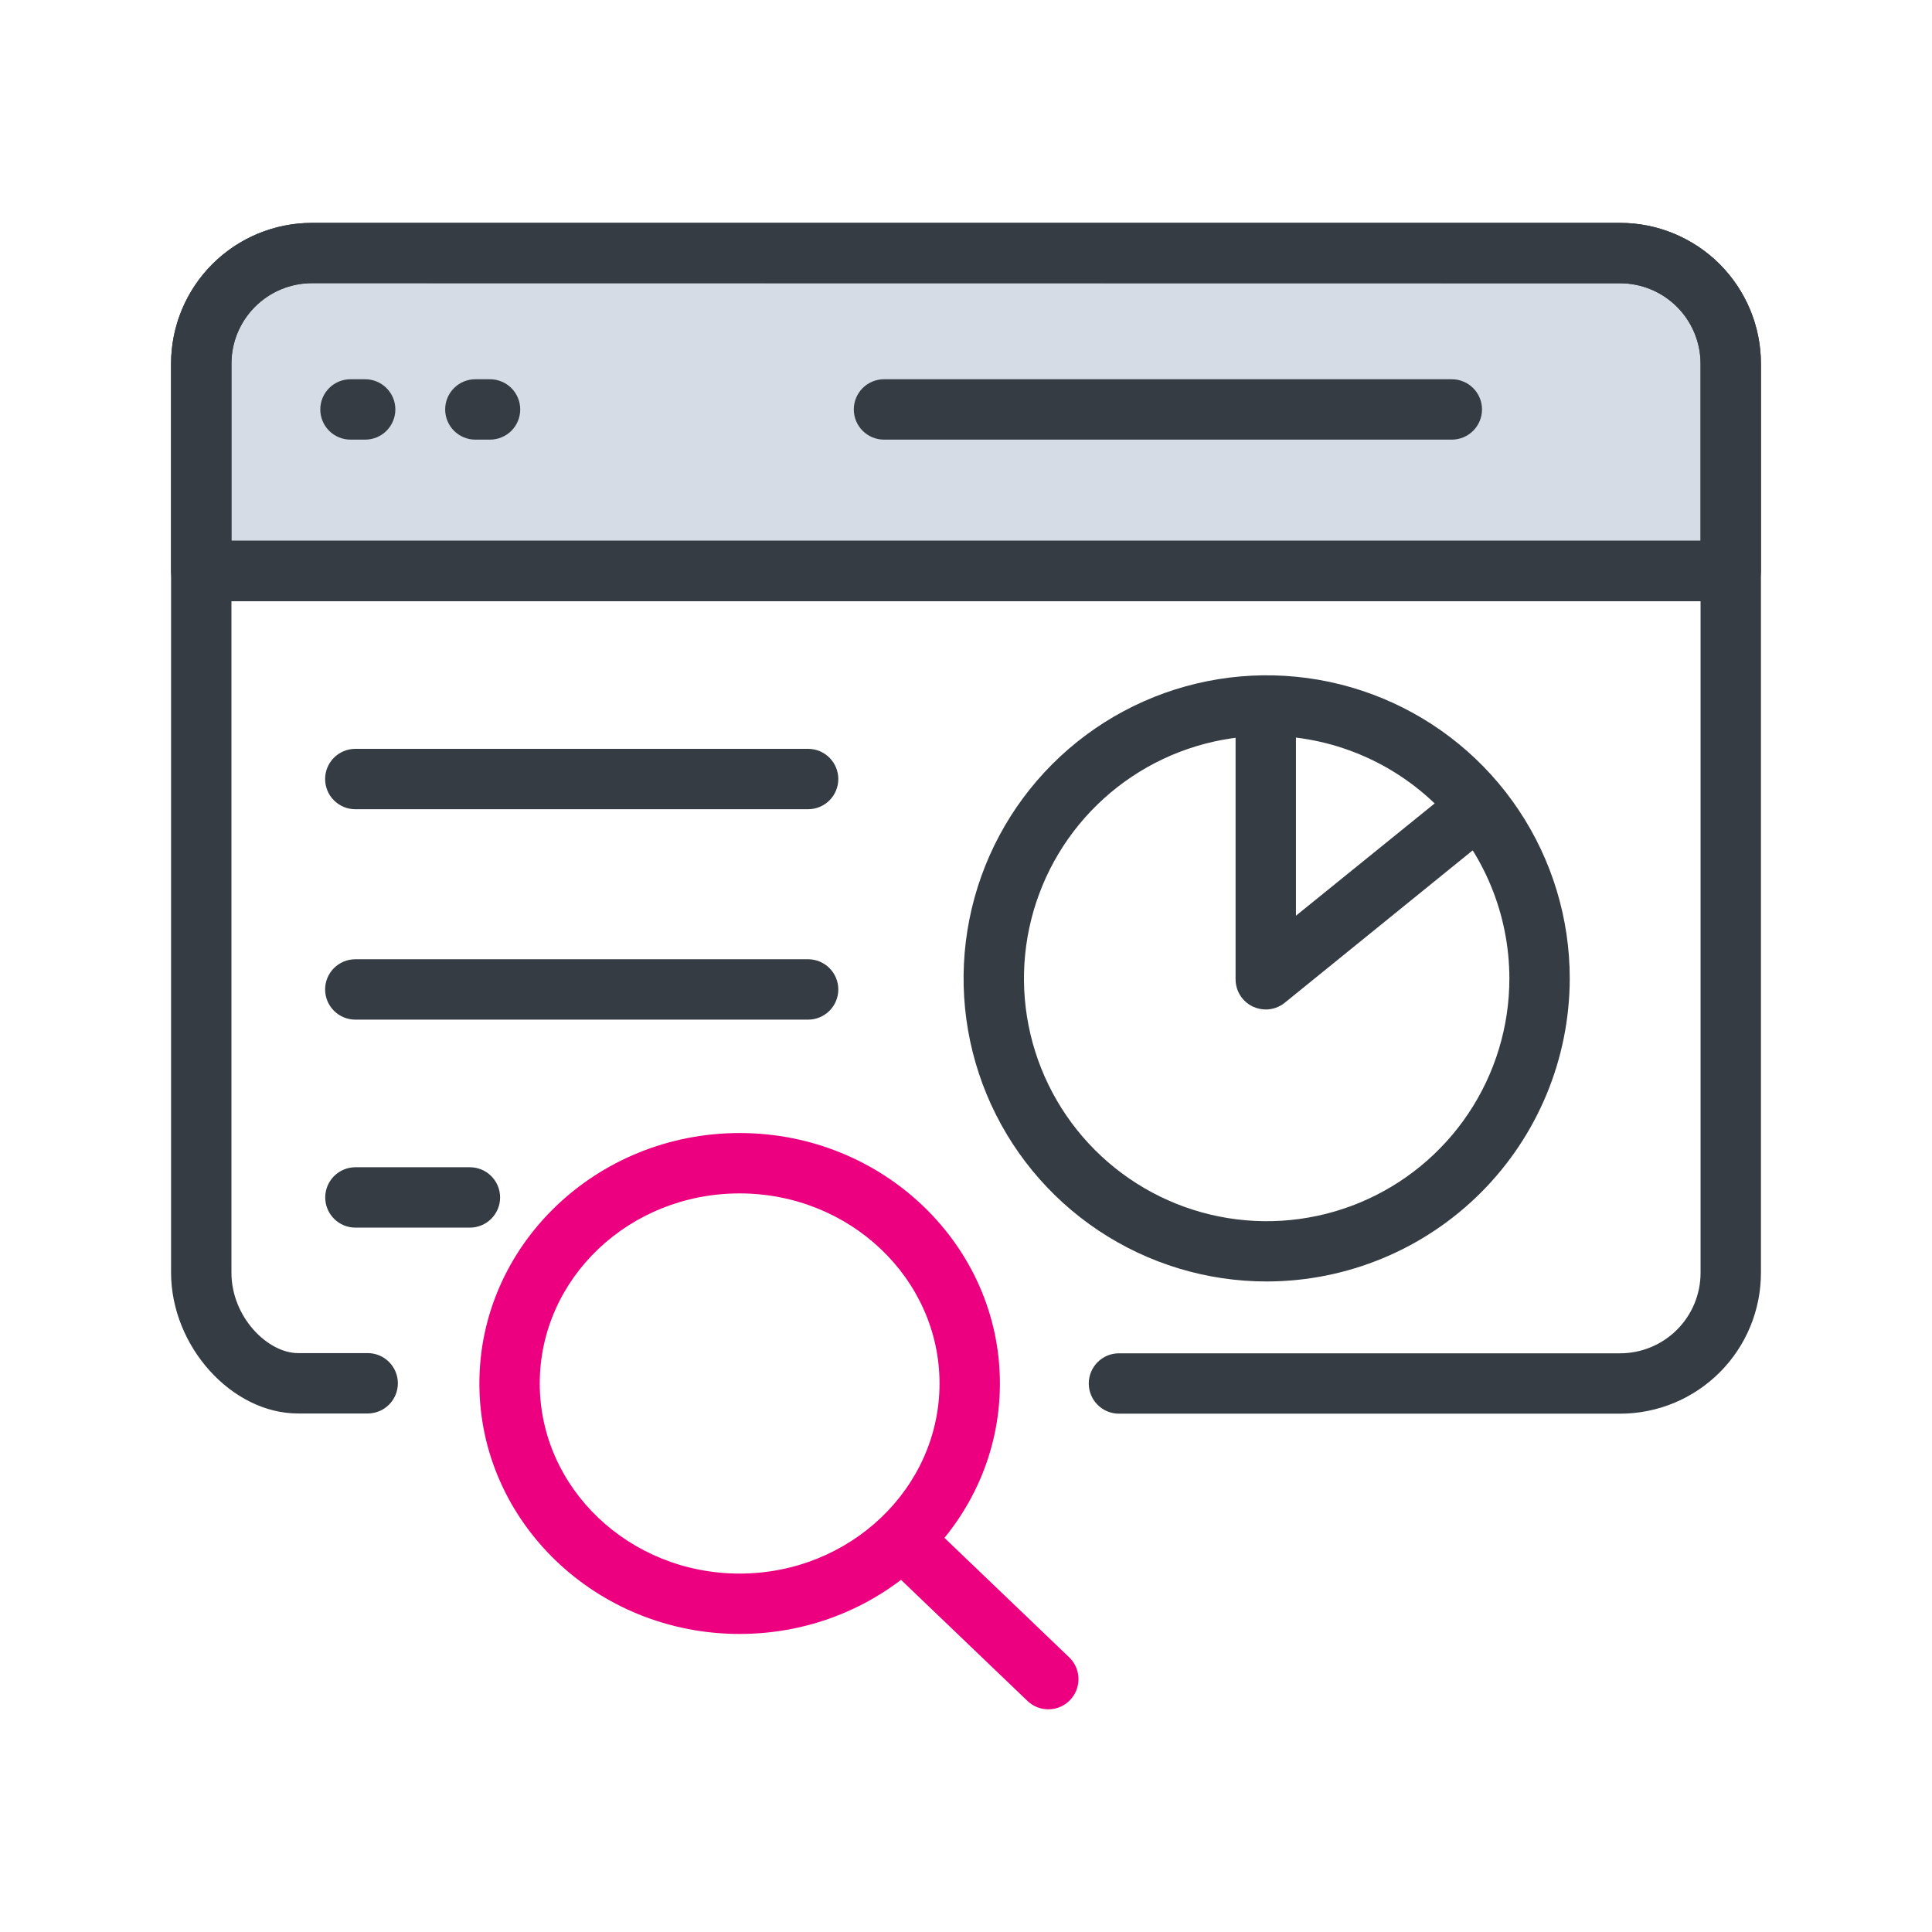 <svg width="192" height="192" viewBox="0 0 192 192" fill="none" xmlns="http://www.w3.org/2000/svg">
<path d="M20 56.75V36.15C20 33.233 21.159 30.435 23.222 28.372C25.285 26.309 28.083 25.15 31 25.15H161C163.917 25.15 166.715 26.309 168.778 28.372C170.841 30.435 172 33.233 172 36.15V56.74L20 56.75Z" fill="#D5DCE5"/>
<path d="M20 59.75C19.204 59.75 18.441 59.434 17.879 58.872C17.316 58.309 17 57.546 17 56.75V36.15C17 32.437 18.475 28.876 21.101 26.251C23.726 23.625 27.287 22.15 31 22.15H161C164.713 22.15 168.274 23.625 170.899 26.251C173.525 28.876 175 32.437 175 36.15V56.74C175 57.536 174.684 58.299 174.121 58.862C173.559 59.424 172.796 59.74 172 59.74L20 59.75ZM31 28.13C28.878 28.13 26.843 28.973 25.343 30.474C23.843 31.974 23 34.009 23 36.13V53.73H169V36.15C169 34.029 168.157 31.994 166.657 30.494C165.157 28.993 163.122 28.15 161 28.15L31 28.13Z" fill="#363C44"/>
<path d="M171.51 59.75H21.51C20.714 59.75 19.951 59.434 19.389 58.871C18.826 58.309 18.51 57.546 18.51 56.75C18.51 55.954 18.826 55.191 19.389 54.629C19.951 54.066 20.714 53.75 21.51 53.75H171.51C172.306 53.75 173.069 54.066 173.631 54.629C174.194 55.191 174.51 55.954 174.51 56.75C174.51 57.546 174.194 58.309 173.631 58.871C173.069 59.434 172.306 59.75 171.51 59.75Z" fill="#363C44"/>
<path d="M36.29 43.69H34.83C34.034 43.69 33.271 43.373 32.709 42.811C32.146 42.248 31.83 41.485 31.83 40.69C31.83 39.894 32.146 39.131 32.709 38.568C33.271 38.005 34.034 37.69 34.83 37.69H36.29C37.086 37.69 37.849 38.005 38.411 38.568C38.974 39.131 39.29 39.894 39.29 40.69C39.29 41.485 38.974 42.248 38.411 42.811C37.849 43.373 37.086 43.69 36.29 43.69Z" fill="#363C44"/>
<path d="M48.7 43.69H47.24C46.444 43.69 45.681 43.373 45.119 42.811C44.556 42.248 44.24 41.485 44.24 40.69C44.24 39.894 44.556 39.131 45.119 38.568C45.681 38.005 46.444 37.69 47.24 37.69H48.7C49.496 37.69 50.259 38.005 50.821 38.568C51.384 39.131 51.7 39.894 51.7 40.69C51.7 41.485 51.384 42.248 50.821 42.811C50.259 43.373 49.496 43.69 48.7 43.69Z" fill="#363C44"/>
<path d="M144.28 43.69H87.85C87.054 43.69 86.291 43.373 85.729 42.811C85.166 42.248 84.85 41.485 84.85 40.69C84.85 39.894 85.166 39.131 85.729 38.568C86.291 38.005 87.054 37.69 87.85 37.69H144.28C145.076 37.69 145.839 38.005 146.401 38.568C146.964 39.131 147.28 39.894 147.28 40.69C147.28 41.485 146.964 42.248 146.401 42.811C145.839 43.373 145.076 43.69 144.28 43.69Z" fill="#363C44"/>
<path d="M125.91 127.351C119.951 127.357 114.124 125.596 109.167 122.289C104.21 118.983 100.344 114.28 98.06 108.776C95.776 103.272 95.176 97.215 96.336 91.37C97.496 85.525 100.363 80.155 104.575 75.94C108.787 71.725 114.155 68.855 119.999 67.691C125.843 66.528 131.901 67.124 137.406 69.404C142.912 71.684 147.617 75.546 150.927 80.502C154.236 85.457 156.002 91.282 156 97.241C155.989 105.22 152.817 112.87 147.176 118.514C141.536 124.157 133.889 127.335 125.91 127.351ZM125.91 73.121C121.138 73.115 116.472 74.525 112.502 77.172C108.531 79.818 105.435 83.583 103.605 87.99C101.774 92.397 101.293 97.248 102.22 101.928C103.147 106.609 105.442 110.91 108.814 114.286C112.186 117.662 116.484 119.963 121.163 120.896C125.843 121.829 130.694 121.353 135.103 119.528C139.513 117.703 143.281 114.612 145.933 110.645C148.585 106.678 150 102.013 150 97.241C149.995 90.851 147.456 84.724 142.94 80.202C138.424 75.681 132.3 73.135 125.91 73.121Z" fill="#363C44"/>
<path d="M125.79 100.321C125.344 100.319 124.904 100.22 124.5 100.031C123.988 99.787 123.556 99.403 123.253 98.924C122.95 98.444 122.79 97.888 122.79 97.321V70.121C122.79 69.325 123.106 68.562 123.669 68C124.231 67.437 124.994 67.121 125.79 67.121C126.586 67.121 127.349 67.437 127.911 68C128.474 68.562 128.79 69.325 128.79 70.121V91.001L145 77.881C145.618 77.38 146.41 77.145 147.201 77.227C147.993 77.31 148.719 77.703 149.22 78.321C149.721 78.939 149.957 79.731 149.874 80.522C149.792 81.314 149.398 82.04 148.78 82.541L127.68 99.651C127.146 100.085 126.478 100.321 125.79 100.321Z" fill="#363C44"/>
<path d="M80.31 101.33H35.31C34.514 101.33 33.751 101.014 33.189 100.451C32.626 99.889 32.31 99.126 32.31 98.33C32.31 97.534 32.626 96.771 33.189 96.209C33.751 95.646 34.514 95.33 35.31 95.33H80.31C81.106 95.33 81.869 95.646 82.431 96.209C82.994 96.771 83.31 97.534 83.31 98.33C83.31 99.126 82.994 99.889 82.431 100.451C81.869 101.014 81.106 101.33 80.31 101.33Z" fill="#363C44"/>
<path d="M46.7 122H35.32C34.524 122 33.761 121.684 33.199 121.121C32.636 120.559 32.32 119.796 32.32 119C32.32 118.204 32.636 117.441 33.199 116.879C33.761 116.316 34.524 116 35.32 116H46.7C47.496 116 48.259 116.316 48.821 116.879C49.384 117.441 49.7 118.204 49.7 119C49.7 119.796 49.384 120.559 48.821 121.121C48.259 121.684 47.496 122 46.7 122Z" fill="#363C44"/>
<path d="M80.31 80.42H35.31C34.514 80.42 33.751 80.104 33.189 79.541C32.626 78.979 32.31 78.216 32.31 77.42C32.31 76.624 32.626 75.861 33.189 75.299C33.751 74.736 34.514 74.42 35.31 74.42H80.31C81.106 74.42 81.869 74.736 82.431 75.299C82.994 75.861 83.31 76.624 83.31 77.42C83.31 78.216 82.994 78.979 82.431 79.541C81.869 80.104 81.106 80.42 80.31 80.42Z" fill="#363C44"/>
<path d="M161 140.49H111.2C110.404 140.49 109.641 140.174 109.079 139.612C108.516 139.049 108.2 138.286 108.2 137.49C108.2 136.695 108.516 135.932 109.079 135.369C109.641 134.806 110.404 134.49 111.2 134.49H161C163.122 134.49 165.157 133.648 166.657 132.147C168.157 130.647 169 128.612 169 126.49V36.15C169 34.029 168.157 31.994 166.657 30.494C165.157 28.993 163.122 28.15 161 28.15H31C28.878 28.15 26.843 28.993 25.343 30.494C23.843 31.994 23 34.029 23 36.15V126.47C23 130.91 26.62 134.47 29.62 134.47H36.54C37.336 134.47 38.099 134.786 38.661 135.349C39.224 135.912 39.54 136.675 39.54 137.47C39.54 138.266 39.224 139.029 38.661 139.592C38.099 140.154 37.336 140.47 36.54 140.47H29.62C23.01 140.47 17 133.78 17 126.47V36.15C17 32.437 18.475 28.876 21.101 26.251C23.726 23.625 27.287 22.15 31 22.15H161C164.713 22.15 168.274 23.625 170.899 26.251C173.525 28.876 175 32.437 175 36.15V126.46C175.004 128.301 174.645 130.125 173.943 131.827C173.241 133.529 172.211 135.076 170.91 136.379C169.61 137.682 168.065 138.716 166.365 139.422C164.664 140.127 162.841 140.49 161 140.49Z" fill="#363C44"/>
<path d="M104.18 169.87C103.409 169.87 102.668 169.573 102.11 169.04L87.65 155.19C87.101 154.634 86.791 153.886 86.786 153.105C86.78 152.324 87.08 151.572 87.62 151.008C88.16 150.444 88.899 150.113 89.68 150.086C90.46 150.058 91.221 150.336 91.8 150.86L106.26 164.71C106.69 165.125 106.987 165.659 107.112 166.244C107.237 166.829 107.184 167.438 106.96 167.992C106.737 168.547 106.353 169.022 105.857 169.356C105.362 169.691 104.778 169.87 104.18 169.87Z" fill="#ED0080"/>
<path d="M73.5 162.38C59.24 162.38 47.64 151.21 47.64 137.49C47.64 123.77 59.24 112.6 73.5 112.6C87.76 112.6 99.37 123.76 99.37 137.49C99.37 151.22 87.76 162.38 73.5 162.38ZM73.5 118.6C62.5 118.6 53.64 127.07 53.64 137.49C53.64 147.91 62.55 156.38 73.5 156.38C84.45 156.38 93.37 147.9 93.37 137.49C93.37 127.08 84.46 118.6 73.5 118.6Z" fill="#ED0080"/>
</svg>